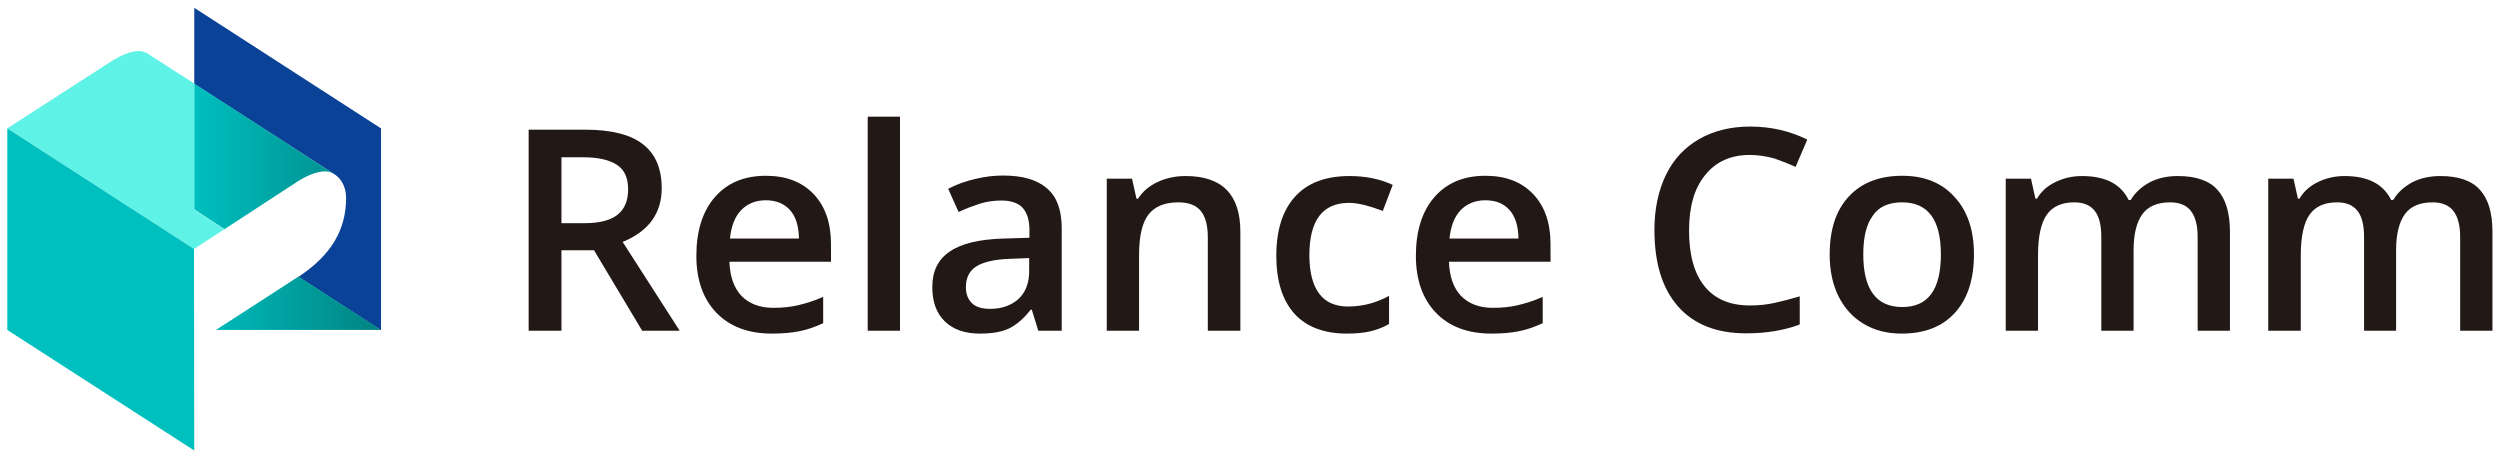 <?xml version="1.0" encoding="utf-8"?>
<!-- Generator: Adobe Illustrator 28.0.0, SVG Export Plug-In . SVG Version: 6.00 Build 0)  -->
<svg version="1.0" id="レイヤー_1" xmlns="http://www.w3.org/2000/svg" xmlns:xlink="http://www.w3.org/1999/xlink" x="0px"
	 y="0px" viewBox="0 0 960 176" style="enable-background:new 0 0 960 176;" xml:space="preserve">
<style type="text/css">
	.st0{fill:#094296;}
	.st1{fill:url(#SVGID_1_);}
	.st2{fill:url(#SVGID_00000047757753870968570390000016360368010385610370_);}
	.st3{fill:#5FF2E7;}
	.st4{fill:#00BFBF;}
	.st5{fill:#221815;}
</style>
<g>
	<g>
		<path class="st0" d="M114.6,106.3l31.7,20.5l0-77.5L74.6,3v29.2l53.8,34.7c2.4,1.5,4.5,4.6,4.5,9.1
			C132.9,87.9,127.5,97.8,114.6,106.3z"/>
		<linearGradient id="SVGID_1_" gradientUnits="userSpaceOnUse" x1="75.002" y1="116.498" x2="176.33" y2="116.498">
			<stop  offset="0" style="stop-color:#00BFBF"/>
			<stop  offset="1" style="stop-color:#006A68"/>
		</linearGradient>
		<path class="st1" d="M82.9,126.7h63.4l-31.7-20.5C114.4,106.4,82.9,126.7,82.9,126.7z"/>
		
			<linearGradient id="SVGID_00000083780762683366600960000008042946002012642952_" gradientUnits="userSpaceOnUse" x1="75.002" y1="60.037" x2="176.33" y2="60.037">
			<stop  offset="0" style="stop-color:#00BFBF"/>
			<stop  offset="1" style="stop-color:#006A68"/>
		</linearGradient>
		<path style="fill:url(#SVGID_00000083780762683366600960000008042946002012642952_);" d="M74.6,80.4L86.2,88l27.9-18.2
			c3.3-2.1,7.2-4,10.9-4c1,0,2.2,0.4,3.4,1.1L74.6,32.1V80.4z"/>
		<path class="st3" d="M74.6,32.1L56.9,20.7c-1.1-0.7-2.3-1.1-3.4-1.1c-3.3,0-6.8,1.6-9.9,3.4C43.2,23.2,2.8,49.3,2.8,49.3
			l71.7,46.3L86.2,88l-11.7-7.5V32.1z"/>
		<polygon class="st4" points="2.8,49.3 2.8,126.7 74.6,173 74.5,95.6 		"/>
	</g>
	<g>
		<path class="st5" d="M215.6,96.2V127H203V49.8h21.8c10,0,17.4,1.9,22.1,5.6c4.8,3.7,7.2,9.4,7.2,16.9c0,9.6-5,16.5-15,20.6
			L261,127h-14.4l-18.5-30.9H215.6z M215.6,85.7h8.8c5.9,0,10.1-1.1,12.8-3.3s4-5.4,4-9.7c0-4.4-1.4-7.5-4.3-9.4
			c-2.9-1.9-7.2-2.9-12.9-2.9h-8.4V85.7z"/>
		<path class="st5" d="M296.4,128.1c-9.1,0-16.2-2.7-21.3-8c-5.1-5.3-7.7-12.6-7.7-21.9c0-9.5,2.4-17.1,7.1-22.5
			c4.8-5.5,11.3-8.2,19.6-8.2c7.7,0,13.8,2.3,18.3,7c4.5,4.7,6.7,11.1,6.7,19.3v6.7h-39c0.2,5.7,1.7,10,4.6,13.1
			c2.9,3,7,4.6,12.2,4.6c3.5,0,6.7-0.3,9.6-1c3-0.7,6.2-1.7,9.6-3.2v10.1c-3,1.4-6.1,2.5-9.2,3.1
			C303.9,127.8,300.4,128.1,296.4,128.1z M294.1,76.9c-3.9,0-7.1,1.3-9.5,3.8c-2.4,2.5-3.8,6.1-4.3,10.9h26.5
			c-0.1-4.8-1.2-8.5-3.5-11C301.1,78.2,298,76.9,294.1,76.9z"/>
		<path class="st5" d="M345.6,127h-12.4V44.8h12.4V127z"/>
		<path class="st5" d="M398.7,127l-2.5-8.1h-0.4c-2.8,3.6-5.7,6-8.5,7.3s-6.5,1.9-11,1.9c-5.7,0-10.2-1.5-13.5-4.7
			c-3.2-3.1-4.8-7.5-4.8-13.2c0-6,2.2-10.6,6.7-13.6c4.5-3.1,11.3-4.7,20.5-5l10.1-0.3v-3.1c0-3.7-0.9-6.5-2.6-8.4
			c-1.7-1.8-4.4-2.8-8.1-2.8c-3,0-5.9,0.4-8.6,1.3c-2.7,0.9-5.4,1.9-7.9,3.1l-4-8.9c3.2-1.7,6.6-2.9,10.4-3.8
			c3.8-0.9,7.3-1.3,10.7-1.3c7.4,0,13,1.6,16.8,4.9c3.8,3.2,5.7,8.3,5.7,15.3V127H398.7z M380.2,118.6c4.5,0,8.1-1.3,10.9-3.8
			c2.7-2.5,4.1-6.1,4.1-10.6v-5.1l-7.5,0.3c-5.8,0.2-10.1,1.2-12.8,2.9c-2.7,1.7-4,4.4-4,8c0,2.6,0.8,4.6,2.3,6.1
			C374.7,117.9,377.1,118.6,380.2,118.6z"/>
		<path class="st5" d="M476.3,127h-12.5V91.1c0-4.5-0.9-7.9-2.7-10.1c-1.8-2.2-4.7-3.3-8.6-3.3c-5.3,0-9.1,1.6-11.5,4.7
			c-2.4,3.1-3.6,8.3-3.6,15.6V127h-12.4V68.6h9.7l1.7,7.7h0.6c1.8-2.8,4.3-4.9,7.5-6.4c3.2-1.5,6.8-2.3,10.8-2.3
			c14,0,21,7.1,21,21.4V127z"/>
		<path class="st5" d="M517.2,128.1c-8.8,0-15.6-2.6-20.2-7.7c-4.6-5.2-6.9-12.6-6.9-22.2c0-9.8,2.4-17.4,7.2-22.7
			c4.8-5.3,11.8-7.9,20.9-7.9c6.2,0,11.7,1.1,16.6,3.4l-3.8,10c-5.3-2-9.6-3.1-13-3.1c-10.1,0-15.2,6.7-15.2,20.1
			c0,6.6,1.3,11.5,3.8,14.8c2.5,3.3,6.2,4.9,11.1,4.9c5.5,0,10.8-1.4,15.7-4.1v10.8c-2.2,1.3-4.6,2.2-7.1,2.8
			C523.8,127.8,520.8,128.1,517.2,128.1z"/>
		<path class="st5" d="M572.7,128.1c-9.1,0-16.2-2.7-21.3-8c-5.1-5.3-7.7-12.6-7.7-21.9c0-9.5,2.4-17.1,7.1-22.5
			c4.8-5.5,11.3-8.2,19.6-8.2c7.7,0,13.8,2.3,18.3,7c4.5,4.7,6.7,11.1,6.7,19.3v6.7h-39c0.2,5.7,1.7,10,4.6,13.1
			c2.9,3,7,4.6,12.2,4.6c3.5,0,6.7-0.3,9.6-1c3-0.7,6.2-1.7,9.6-3.2v10.1c-3,1.4-6.1,2.5-9.2,3.1
			C580.2,127.8,576.7,128.1,572.7,128.1z M570.4,76.9c-3.9,0-7.1,1.3-9.5,3.8c-2.4,2.5-3.8,6.1-4.3,10.9h26.5
			c-0.1-4.8-1.2-8.5-3.5-11C577.5,78.2,574.4,76.9,570.4,76.9z"/>
		<path class="st5" d="M671.9,59.5c-7.3,0-13,2.6-17.1,7.7c-4.2,5.1-6.2,12.2-6.2,21.3c0,9.5,2,16.6,6,21.5c4,4.9,9.8,7.3,17.4,7.3
			c3.3,0,6.4-0.3,9.5-1c3.1-0.7,6.3-1.5,9.6-2.5v10.8c-6.1,2.3-12.9,3.4-20.6,3.4c-11.3,0-20-3.4-26.1-10.3
			c-6.1-6.9-9.1-16.7-9.1-29.4c0-8,1.5-15.1,4.4-21.1c2.9-6,7.2-10.6,12.8-13.8c5.6-3.2,12.1-4.8,19.6-4.8c7.9,0,15.2,1.7,21.9,5
			l-4.5,10.5c-2.6-1.2-5.4-2.3-8.3-3.3C678.1,60,675.1,59.5,671.9,59.5z"/>
		<path class="st5" d="M758,97.7c0,9.5-2.4,17-7.3,22.4c-4.9,5.4-11.7,8-20.5,8c-5.5,0-10.3-1.2-14.5-3.7c-4.2-2.5-7.4-6-9.7-10.6
			c-2.3-4.6-3.4-10-3.4-16.1c0-9.5,2.4-16.9,7.3-22.2c4.9-5.3,11.7-8,20.6-8c8.5,0,15.2,2.7,20.1,8.2C755.6,81.1,758,88.5,758,97.7z
			 M715.5,97.7c0,13.5,5,20.2,15,20.2c9.9,0,14.8-6.7,14.8-20.2c0-13.4-5-20-14.9-20c-5.2,0-9,1.7-11.3,5.2
			C716.6,86.3,715.5,91.3,715.5,97.7z"/>
		<path class="st5" d="M819.4,127h-12.5V91c0-4.5-0.8-7.8-2.5-10c-1.7-2.2-4.3-3.3-7.9-3.3c-4.8,0-8.3,1.6-10.5,4.7
			c-2.2,3.1-3.4,8.3-3.4,15.6V127h-12.4V68.6h9.7l1.7,7.7h0.6c1.6-2.8,4-4.9,7.1-6.4c3.1-1.5,6.5-2.3,10.2-2.3
			c9,0,14.9,3.1,17.9,9.2h0.8c1.7-2.9,4.2-5.1,7.3-6.8c3.1-1.6,6.7-2.4,10.8-2.4c7,0,12.1,1.8,15.2,5.3c3.2,3.5,4.8,8.9,4.8,16.1
			V127h-12.4V91c0-4.5-0.9-7.8-2.6-10c-1.7-2.2-4.4-3.3-8-3.3c-4.8,0-8.4,1.5-10.6,4.5c-2.2,3-3.4,7.6-3.4,13.9V127z"/>
		<path class="st5" d="M920.3,127h-12.5V91c0-4.5-0.8-7.8-2.5-10c-1.7-2.2-4.3-3.3-7.9-3.3c-4.8,0-8.3,1.6-10.5,4.7
			c-2.2,3.1-3.4,8.3-3.4,15.6V127H871V68.6h9.7l1.7,7.7h0.6c1.6-2.8,4-4.9,7.1-6.4c3.1-1.5,6.5-2.3,10.2-2.3c9,0,14.9,3.1,17.9,9.2
			h0.8c1.7-2.9,4.2-5.1,7.3-6.8c3.1-1.6,6.7-2.4,10.8-2.4c7,0,12.1,1.8,15.2,5.3c3.2,3.5,4.8,8.9,4.8,16.1V127h-12.4V91
			c0-4.5-0.9-7.8-2.6-10c-1.7-2.2-4.4-3.3-8-3.3c-4.8,0-8.4,1.5-10.6,4.5c-2.2,3-3.4,7.6-3.4,13.9V127z"/>
	</g>
</g>
</svg>

